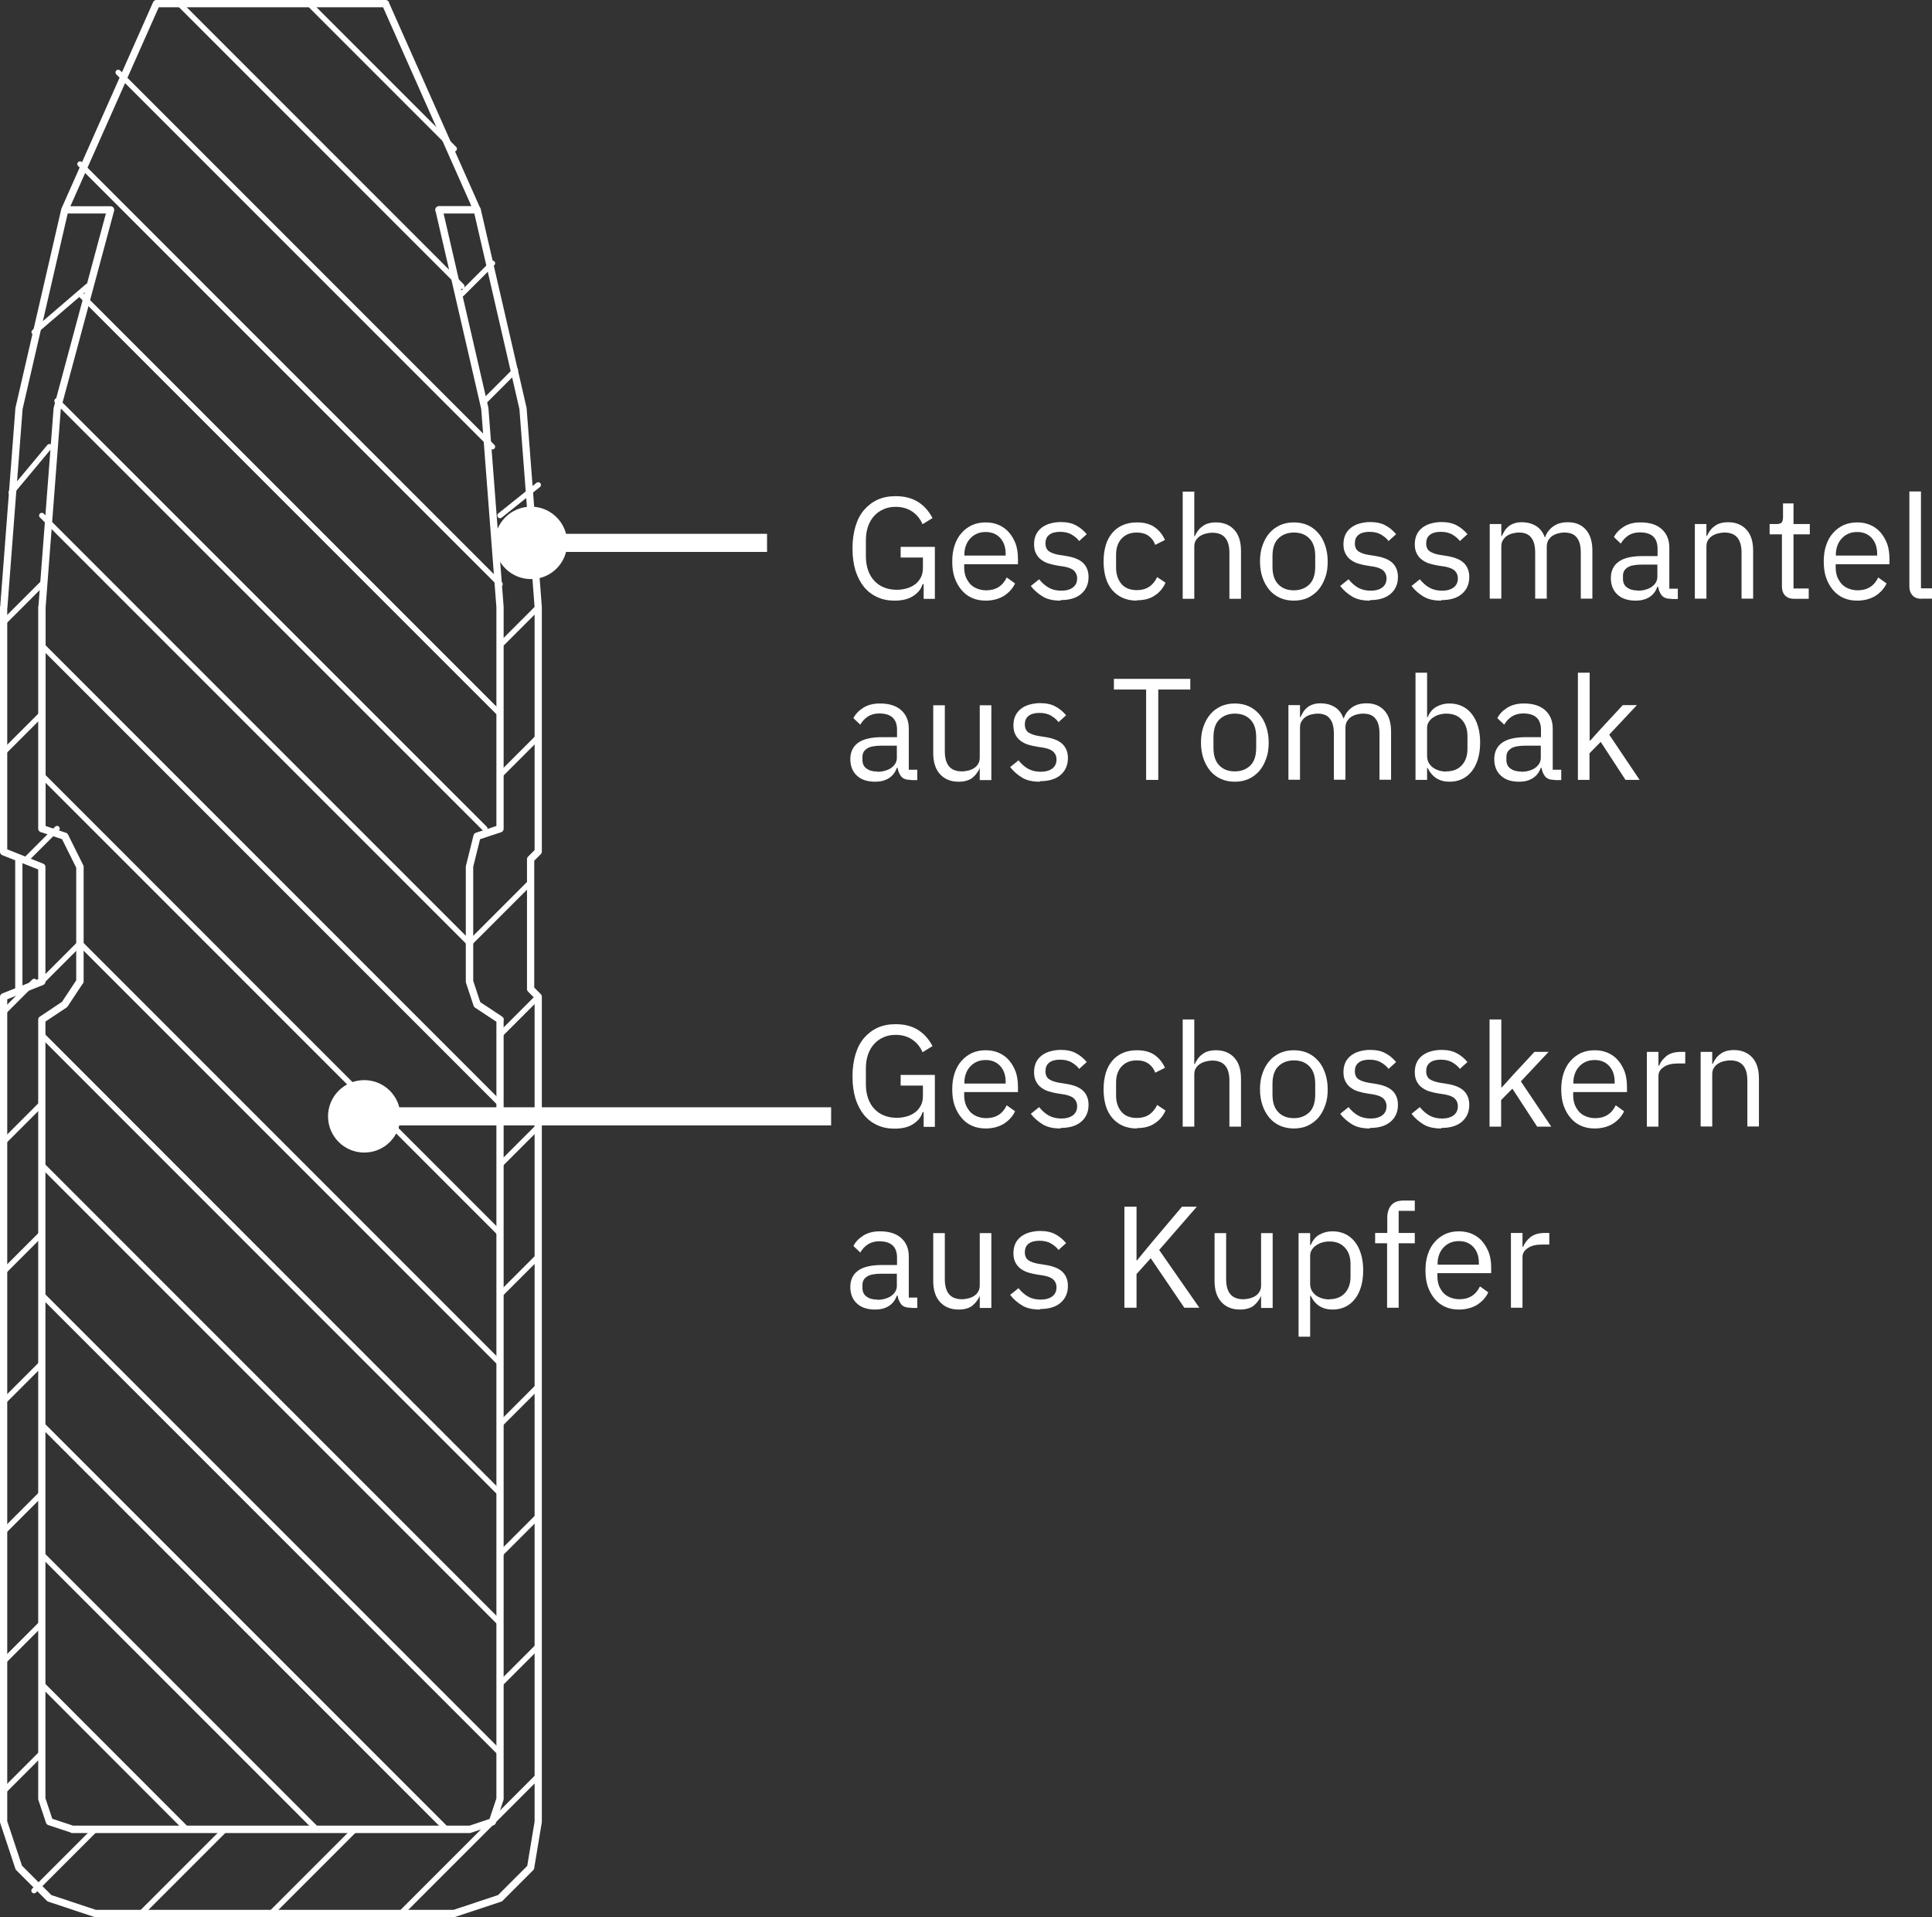 <?xml version="1.0" encoding="UTF-8"?>
<svg xmlns="http://www.w3.org/2000/svg" id="Ebene_2" data-name="Ebene 2" viewBox="0 0 106.72 105.87">
  <rect x="0" y="0" width="106.72" height="105.87" fill="#333333" stroke="none"/>
  <defs>
    <style>
      .cls-1, .cls-2, .cls-3 {
        fill: none;
        stroke: #fff;
      }

      .cls-2 {
        stroke-width: .4px;
      }

      .cls-2, .cls-3 {
        stroke-linecap: round;
        stroke-linejoin: round;
      }

      .cls-3 {
        stroke-width: .3px;
      }

      .cls-4 {
        fill: #fff;
        stroke-width: 0px;
      }
    </style>
  </defs>
  <g id="Ebene_1-2" data-name="Ebene 1">
    <g>
      <path class="cls-2" d="M25.94,101.03l1.26-.42.42-1.26v-43.03M25.94,54.2l.42,1.27,1.27.84M25.94,47.87v6.33M27.62,45.76l-1.27.42-.42,1.69M27.62,45.76v-12.24l-.84-10.97-2.53-10.97h2.11M29.73,33.53l-.84-10.97-2.53-10.97M29.73,33.53v13.5l-.42.42v7.17l.42.42v45.56M25.09,105.67l2.53-.84,1.69-1.69.42-2.53M5.26,105.67h19.83M.2,100.61l.84,2.53,1.69,1.69,2.53.84M.2,100.61v-45.56l2.11-.84v-6.33l-2.11-.84v-13.5M3.58,11.59l-2.53,10.97-.84,10.97M3.58,11.59h2.53l-2.95,10.97-.84,10.97v12.24M4.42,47.87l-.84-1.69-1.26-.42M4.42,54.2v-6.33M2.31,56.31l1.26-.84.84-1.27M2.31,56.31v43.03l.42,1.26,1.27.42h21.94M21.29.2l5.06,11.39h-2.11M27.62,33.53l-.84-10.97-2.53-10.97M27.62,33.53v12.24l-1.27.42-.42,1.69v6.33l.42,1.27,1.27.84v43.03M25.94,101.03l1.26-.42.42-1.26M4,101.03h21.94M2.31,99.34l.42,1.26,1.27.42M2.31,99.34v-43.03l1.26-.84.84-1.27v-6.33l-.84-1.69-1.26-.42v-12.24M6.11,11.59l-2.95,10.97-.84,10.97M6.11,11.59h-2.53L8.64.2h12.66M1.04,54.62v-7.17"></path>
      <path class="cls-3" d="M10.32,101.03l-8.01-8.02M17.5,101.03l-15.19-15.19M24.67,101.03L2.31,78.67M27.62,96.81L2.31,71.5M27.62,89.64L2.31,64.33M27.62,82.47L2.31,57.15M27.62,75.29L4.42,52.09M27.62,68.12L2.31,42.81M27.62,60.95L2.31,35.64M25.93,52.09L2.31,28.47M26.78,45.76L3.15,22.14M27.62,39.43L4.42,16.23M27.62,32.26L4.42,9.06M27.2,24.67L6.53,4M25.51,15.81L9.9.2M25.09,8.22L17.07.2M29.73,98.08l-7.59,7.59M29.73,90.9l-2.11,2.11M19.61,101.03l-4.64,4.64M29.73,83.73l-2.11,2.11M12.43,101.03l-4.64,4.64M29.73,76.56l-2.11,2.11M5.26,101.03l-3.38,3.38M29.73,69.39l-2.11,2.11M2.31,96.81l-2.11,2.11M29.73,62.22l-2.11,2.11M2.31,89.64l-2.11,2.11M29.73,55.04l-2.11,2.11M2.31,82.47l-2.11,2.11M29.31,48.72l-3.38,3.38M2.31,75.29l-2.11,2.11M29.73,40.7l-2.11,2.11M2.31,68.12l-2.11,2.11M29.73,33.53l-2.11,2.11M2.31,60.95l-2.11,2.11M29.73,26.78l-2.11,1.69M1.89,54.2l-1.69,1.69M4.42,52.09l-2.11,2.11M28.47,20.45l-1.69,1.69M3.15,45.76l-1.69,1.69M27.2,14.54l-1.69,1.69M2.31,39.43l-2.11,2.11M2.31,32.26l-2.11,2.11M2.73,24.67l-2.11,2.53M4.84,15.81l-2.95,2.53"></path>
      <g>
        <path class="cls-4" d="M50.98,61.42h-.02c-.07.26-.24.47-.51.65s-.62.26-1.04.26c-.34,0-.66-.06-.94-.19-.29-.13-.53-.31-.73-.55-.2-.24-.36-.54-.48-.9-.11-.36-.17-.77-.17-1.24s.06-.88.17-1.24c.11-.36.27-.66.48-.9s.46-.43.75-.56c.29-.13.62-.19.98-.19.5,0,.92.11,1.26.33.34.22.59.52.78.88l-.55.34c-.13-.3-.32-.53-.57-.7-.25-.17-.56-.26-.91-.26-.25,0-.47.04-.67.13s-.38.21-.52.37c-.15.16-.26.35-.34.58-.08.22-.12.48-.12.75v.91c0,.28.04.53.12.76.08.23.19.42.34.58.15.16.33.29.54.37.21.09.45.13.72.13.19,0,.37-.03.55-.08.17-.05.33-.13.46-.23s.23-.23.31-.38c.08-.15.11-.33.11-.54v-.55h-1.23v-.59h1.89v2.87h-.62v-.81Z"></path>
        <path class="cls-4" d="M54.45,62.32c-.28,0-.54-.05-.76-.15-.23-.1-.42-.25-.58-.44-.16-.19-.29-.42-.38-.68-.09-.26-.13-.56-.13-.89s.04-.62.13-.89c.09-.27.21-.49.38-.68.16-.19.36-.33.58-.44.23-.1.48-.15.76-.15s.52.05.74.15c.22.1.41.24.56.42.15.18.27.39.36.63.08.24.12.51.12.81v.3h-2.97v.19c0,.18.03.34.08.49.06.15.14.28.24.4.1.11.23.2.38.26s.32.1.52.1c.26,0,.49-.06.68-.18.19-.12.34-.3.45-.53l.46.33c-.13.28-.34.51-.62.69-.28.17-.62.26-1.01.26ZM54.45,58.54c-.18,0-.34.03-.48.09-.14.06-.27.15-.37.26-.1.11-.19.24-.24.39-.06.15-.09.32-.09.5v.06h2.28v-.09c0-.37-.1-.66-.3-.88-.2-.22-.47-.33-.8-.33Z"></path>
        <path class="cls-4" d="M58.57,62.32c-.38,0-.71-.07-.96-.22s-.48-.34-.67-.59l.46-.37c.16.2.34.36.54.47s.43.16.69.16.48-.06.64-.18c.15-.12.23-.28.23-.5,0-.16-.05-.3-.16-.41-.1-.11-.29-.19-.56-.24l-.33-.05c-.19-.03-.37-.07-.53-.12s-.3-.13-.42-.22-.21-.21-.28-.35c-.07-.14-.1-.3-.1-.5,0-.2.04-.38.11-.53.07-.15.18-.28.31-.38.13-.1.29-.18.47-.23.18-.05.38-.08.58-.08.34,0,.62.06.84.18.23.12.42.28.6.49l-.42.38c-.09-.13-.22-.24-.4-.35s-.4-.16-.66-.16-.47.06-.6.17c-.14.11-.2.27-.2.47s.07.35.2.44c.14.09.33.16.59.2l.32.05c.46.07.78.2.98.4.19.19.29.45.29.76,0,.4-.14.71-.41.94-.27.23-.65.34-1.12.34Z"></path>
        <path class="cls-4" d="M62.8,62.32c-.29,0-.55-.05-.78-.15-.23-.1-.42-.25-.58-.43-.16-.19-.28-.41-.36-.68s-.12-.57-.12-.9.04-.63.12-.9.2-.49.36-.68c.16-.19.35-.33.58-.43.23-.1.49-.15.78-.15.41,0,.74.09.99.27s.43.41.56.7l-.54.27c-.07-.21-.2-.38-.37-.5-.17-.12-.38-.18-.64-.18-.19,0-.36.03-.5.09-.14.06-.26.15-.36.26-.1.11-.17.24-.22.39s-.07.32-.07.5v.7c0,.36.1.66.29.89.19.23.48.35.86.35.52,0,.89-.24,1.12-.72l.46.31c-.13.3-.33.54-.6.71-.26.18-.59.26-.99.26Z"></path>
        <path class="cls-4" d="M65.33,56.3h.64v2.46h.03c.1-.23.24-.42.43-.55.18-.14.43-.21.74-.21.43,0,.76.14,1.01.41.25.27.37.66.37,1.16v2.65h-.64v-2.54c0-.74-.31-1.11-.94-1.11-.13,0-.25.02-.37.05-.12.03-.23.08-.32.14-.1.06-.17.15-.23.24-.06.1-.08.22-.08.35v2.87h-.64v-5.92Z"></path>
        <path class="cls-4" d="M71.47,62.32c-.28,0-.53-.05-.76-.15-.23-.1-.43-.25-.59-.44-.16-.19-.29-.42-.38-.68-.09-.26-.14-.56-.14-.89s.04-.62.14-.89c.09-.27.22-.49.38-.68.16-.19.36-.33.59-.44.23-.1.48-.15.76-.15s.53.05.76.15c.23.1.42.25.59.44.17.19.29.42.38.68.09.27.14.56.14.89s-.04.63-.14.89c-.09.26-.22.49-.38.68-.17.19-.36.33-.59.44-.23.1-.48.15-.76.15ZM71.47,61.75c.35,0,.63-.11.85-.32s.33-.54.33-.98v-.59c0-.44-.11-.76-.33-.98s-.5-.32-.85-.32-.63.11-.85.32-.33.54-.33.98v.59c0,.44.11.76.33.98s.5.32.85.32Z"></path>
        <path class="cls-4" d="M75.66,62.32c-.38,0-.71-.07-.96-.22s-.48-.34-.67-.59l.46-.37c.16.2.34.36.54.47s.43.16.69.16.48-.06.64-.18c.15-.12.23-.28.23-.5,0-.16-.05-.3-.16-.41-.1-.11-.29-.19-.56-.24l-.33-.05c-.19-.03-.37-.07-.53-.12s-.3-.13-.42-.22-.21-.21-.28-.35c-.07-.14-.1-.3-.1-.5,0-.2.04-.38.11-.53.07-.15.18-.28.31-.38.13-.1.29-.18.47-.23.18-.05.38-.08.58-.08.34,0,.62.06.84.18.23.12.42.28.6.49l-.42.38c-.09-.13-.22-.24-.4-.35s-.4-.16-.66-.16-.47.06-.6.17c-.14.11-.2.27-.2.47s.07.35.2.44c.14.09.33.16.59.2l.32.05c.46.07.78.2.98.4.19.19.29.45.29.76,0,.4-.14.71-.41.94-.27.23-.65.34-1.12.34Z"></path>
        <path class="cls-4" d="M79.6,62.32c-.38,0-.71-.07-.96-.22s-.48-.34-.67-.59l.46-.37c.16.2.34.36.54.47s.43.16.69.16.48-.06.64-.18c.15-.12.23-.28.23-.5,0-.16-.05-.3-.16-.41-.1-.11-.29-.19-.56-.24l-.33-.05c-.19-.03-.37-.07-.53-.12s-.3-.13-.42-.22-.21-.21-.28-.35c-.07-.14-.1-.3-.1-.5,0-.2.04-.38.11-.53.07-.15.18-.28.31-.38.13-.1.29-.18.47-.23.18-.05.38-.08.58-.08.34,0,.62.06.84.18.23.12.42.28.6.49l-.42.38c-.09-.13-.22-.24-.4-.35s-.4-.16-.66-.16-.47.06-.6.17c-.14.11-.2.27-.2.47s.07.35.2.44c.14.09.33.16.59.2l.32.05c.46.07.78.2.98.4.19.19.29.45.29.76,0,.4-.14.71-.41.94-.27.23-.65.34-1.12.34Z"></path>
        <path class="cls-4" d="M82.29,56.3h.64v3.75h.03l.63-.7,1.17-1.26h.78l-1.53,1.63,1.68,2.5h-.78l-1.37-2.1-.62.63v1.47h-.64v-5.92Z"></path>
        <path class="cls-4" d="M88.09,62.32c-.28,0-.54-.05-.76-.15-.23-.1-.42-.25-.58-.44-.16-.19-.29-.42-.38-.68-.09-.26-.13-.56-.13-.89s.04-.62.13-.89c.09-.27.21-.49.38-.68.16-.19.36-.33.58-.44.23-.1.48-.15.76-.15s.52.05.74.15c.22.1.41.24.56.42.15.18.27.39.36.63.08.24.12.51.12.81v.3h-2.97v.19c0,.18.03.34.08.49.06.15.14.28.24.4.1.11.23.2.38.26s.32.1.52.1c.26,0,.49-.06.68-.18.19-.12.34-.3.45-.53l.46.33c-.13.28-.34.51-.62.69-.28.17-.62.26-1.01.26ZM88.09,58.54c-.18,0-.34.03-.48.09-.14.06-.27.15-.37.26-.1.11-.19.24-.24.39-.06.15-.09.32-.09.5v.06h2.28v-.09c0-.37-.1-.66-.3-.88-.2-.22-.47-.33-.8-.33Z"></path>
        <path class="cls-4" d="M90.97,62.22v-4.13h.64v.76h.04c.07-.2.21-.37.4-.53.19-.15.46-.23.79-.23h.25v.64h-.38c-.35,0-.62.06-.81.2-.2.13-.29.29-.29.49v2.8h-.64Z"></path>
        <path class="cls-4" d="M93.94,62.22v-4.13h.64v.66h.03c.1-.23.24-.42.43-.55.18-.14.43-.21.74-.21.43,0,.76.14,1.01.41.25.27.37.66.37,1.16v2.65h-.64v-2.54c0-.74-.31-1.11-.94-1.11-.13,0-.25.02-.37.05-.12.03-.23.08-.32.14-.1.06-.17.15-.23.24-.06.1-.08.22-.08.35v2.87h-.64Z"></path>
      </g>
      <g>
        <path class="cls-4" d="M50.3,72.22c-.24,0-.41-.06-.52-.19-.1-.13-.17-.29-.2-.48h-.04c-.09.26-.24.45-.45.58-.21.13-.46.19-.74.19-.44,0-.78-.11-1.02-.34-.24-.22-.36-.53-.36-.91s.14-.69.43-.9c.29-.21.73-.31,1.33-.31h.82v-.41c0-.29-.08-.52-.24-.67-.16-.15-.41-.23-.74-.23-.25,0-.46.06-.63.17-.17.11-.31.26-.42.45l-.38-.36c.11-.22.29-.41.54-.57s.55-.24.93-.24c.5,0,.89.12,1.17.37.28.25.42.59.42,1.02v2.27h.47v.57h-.36ZM48.46,71.78c.16,0,.31-.02.44-.06.13-.04.25-.09.34-.16s.17-.15.22-.24c.05-.09.08-.19.08-.3v-.68h-.85c-.37,0-.64.05-.8.16-.17.11-.25.26-.25.46v.17c0,.2.07.36.22.47.15.11.34.17.6.17Z"></path>
        <path class="cls-4" d="M54.15,71.56h-.03c-.04.1-.09.19-.16.28-.06.09-.14.17-.23.25s-.2.13-.33.17c-.13.04-.28.06-.45.06-.43,0-.77-.14-1.02-.41-.25-.27-.38-.66-.38-1.16v-2.65h.64v2.54c0,.74.31,1.11.94,1.11.13,0,.25-.02.37-.05s.23-.08.32-.14c.09-.06.17-.15.22-.24.06-.1.08-.22.08-.36v-2.86h.64v4.13h-.64v-.66Z"></path>
        <path class="cls-4" d="M57.43,72.32c-.38,0-.71-.07-.96-.22s-.48-.34-.67-.59l.46-.37c.16.2.34.36.54.47s.43.16.69.16.48-.06.64-.18c.15-.12.23-.28.23-.5,0-.16-.05-.3-.16-.41-.1-.11-.29-.19-.56-.24l-.33-.05c-.19-.03-.37-.07-.53-.12s-.3-.13-.42-.22-.21-.21-.28-.35c-.07-.14-.1-.3-.1-.5,0-.2.04-.38.11-.53.07-.15.18-.28.31-.38.13-.1.29-.18.47-.23.18-.05.38-.08.58-.08.34,0,.62.06.84.18.23.12.42.28.6.49l-.42.38c-.09-.13-.22-.24-.4-.35s-.4-.16-.66-.16-.47.06-.6.17c-.14.11-.2.27-.2.47s.07.35.2.44c.14.09.33.16.59.2l.32.05c.46.07.78.2.98.4.19.19.29.45.29.76,0,.4-.14.71-.41.94-.27.23-.65.34-1.12.34Z"></path>
        <path class="cls-4" d="M63.57,69.48l-.79.88v1.86h-.67v-5.58h.67v2.97h.02l.8-.97,1.69-2h.82l-2.08,2.39,2.22,3.19h-.83l-1.86-2.74Z"></path>
        <path class="cls-4" d="M69.69,71.56h-.03c-.04.1-.09.19-.16.28-.06.09-.14.17-.23.25s-.2.13-.33.17c-.13.04-.28.06-.45.06-.43,0-.77-.14-1.02-.41-.25-.27-.38-.66-.38-1.16v-2.65h.64v2.54c0,.74.31,1.11.94,1.11.13,0,.25-.02.37-.05s.23-.08.32-.14c.09-.06.17-.15.22-.24.06-.1.08-.22.08-.36v-2.86h.64v4.13h-.64v-.66Z"></path>
        <path class="cls-4" d="M71.73,68.1h.64v.66h.03c.11-.26.26-.45.47-.57.21-.12.45-.19.74-.19.26,0,.49.05.7.15.21.1.39.25.53.43.15.19.26.41.34.68s.12.57.12.9-.04.63-.12.9-.19.49-.34.68c-.15.19-.32.33-.53.43-.21.1-.44.15-.7.15-.56,0-.96-.25-1.21-.76h-.03v2.26h-.64v-5.73ZM73.43,71.75c.36,0,.65-.11.86-.34.21-.23.31-.53.31-.9v-.71c0-.37-.1-.67-.31-.9-.21-.23-.49-.34-.86-.34-.14,0-.28.02-.41.06-.13.04-.24.1-.34.17-.1.07-.17.15-.23.25-.06.1-.08.21-.08.32v1.54c0,.13.03.25.08.36.06.1.13.19.23.27.1.07.21.13.34.17s.27.06.41.06Z"></path>
        <path class="cls-4" d="M76.63,68.66h-.67v-.57h.67v-.83c0-.29.07-.52.22-.7.15-.18.38-.26.68-.26h.62v.57h-.89v1.22h.89v.57h-.89v3.56h-.64v-3.56Z"></path>
        <path class="cls-4" d="M80.59,72.32c-.28,0-.54-.05-.76-.15-.23-.1-.42-.25-.58-.44-.16-.19-.29-.42-.38-.68-.09-.26-.13-.56-.13-.89s.04-.62.13-.89c.09-.27.21-.49.38-.68.16-.19.36-.33.58-.44.23-.1.48-.15.76-.15s.52.05.74.15c.22.1.41.24.56.42.15.18.27.39.36.63.08.24.12.51.12.81v.3h-2.97v.19c0,.18.03.34.08.49.06.15.14.28.24.4.1.11.23.2.38.26s.32.1.52.1c.26,0,.49-.06.68-.18.19-.12.34-.3.45-.53l.46.33c-.13.28-.34.51-.62.69-.28.17-.62.26-1.01.26ZM80.59,68.54c-.18,0-.34.03-.48.09-.14.06-.27.15-.37.26-.1.11-.19.24-.24.39-.06.15-.09.32-.09.5v.06h2.28v-.09c0-.37-.1-.66-.3-.88-.2-.22-.47-.33-.8-.33Z"></path>
        <path class="cls-4" d="M83.46,72.22v-4.13h.64v.76h.04c.07-.2.21-.37.4-.53.19-.15.46-.23.79-.23h.25v.64h-.38c-.35,0-.62.06-.81.2-.2.13-.29.29-.29.49v2.8h-.64Z"></path>
      </g>
      <g>
        <path class="cls-4" d="M50.98,32.26h-.02c-.07.26-.24.47-.51.65s-.62.26-1.04.26c-.34,0-.66-.06-.94-.19-.29-.13-.53-.31-.73-.55-.2-.24-.36-.54-.48-.9-.11-.36-.17-.77-.17-1.24s.06-.88.17-1.24c.11-.36.27-.66.48-.9s.46-.43.75-.56c.29-.13.62-.19.98-.19.5,0,.92.11,1.26.33.34.22.59.52.78.88l-.55.34c-.13-.3-.32-.53-.57-.7-.25-.17-.56-.26-.91-.26-.25,0-.47.04-.67.13s-.38.21-.52.37c-.15.16-.26.35-.34.58-.08.22-.12.48-.12.75v.91c0,.28.04.53.12.76.08.23.19.42.34.58.15.16.33.29.54.37.21.09.45.13.72.13.19,0,.37-.03.55-.08.17-.05.33-.13.46-.23s.23-.23.31-.38c.08-.15.11-.33.11-.54v-.55h-1.23v-.59h1.89v2.87h-.62v-.81Z"></path>
        <path class="cls-4" d="M54.45,33.17c-.28,0-.54-.05-.76-.15-.23-.1-.42-.25-.58-.44-.16-.19-.29-.42-.38-.68-.09-.26-.13-.56-.13-.89s.04-.62.13-.89c.09-.27.21-.49.38-.68.16-.19.36-.33.58-.44.23-.1.48-.15.76-.15s.52.05.74.15c.22.1.41.24.56.42.15.18.27.39.36.63.08.24.12.51.12.81v.3h-2.97v.19c0,.18.03.34.08.49.06.15.14.28.24.4.1.11.23.2.38.26s.32.1.52.1c.26,0,.49-.06.68-.18.19-.12.34-.3.45-.53l.46.33c-.13.28-.34.51-.62.69-.28.17-.62.26-1.01.26ZM54.45,29.38c-.18,0-.34.03-.48.09-.14.06-.27.15-.37.26-.1.11-.19.24-.24.39-.06.15-.09.32-.09.5v.06h2.28v-.09c0-.37-.1-.66-.3-.88-.2-.22-.47-.33-.8-.33Z"></path>
        <path class="cls-4" d="M58.57,33.17c-.38,0-.71-.07-.96-.22s-.48-.34-.67-.59l.46-.37c.16.2.34.36.54.47s.43.16.69.16.48-.06.64-.18c.15-.12.23-.28.23-.5,0-.16-.05-.3-.16-.41-.1-.11-.29-.19-.56-.24l-.33-.05c-.19-.03-.37-.07-.53-.12s-.3-.13-.42-.22-.21-.21-.28-.35c-.07-.14-.1-.3-.1-.5,0-.2.04-.38.11-.53.07-.15.18-.28.31-.38.13-.1.29-.18.47-.23.18-.05.38-.08.58-.08.34,0,.62.06.84.18.23.12.42.28.6.49l-.42.38c-.09-.13-.22-.24-.4-.35s-.4-.16-.66-.16-.47.06-.6.17c-.14.11-.2.27-.2.47s.07.35.2.44c.14.09.33.16.59.2l.32.05c.46.07.78.2.98.4.19.19.29.45.29.76,0,.4-.14.71-.41.94-.27.23-.65.34-1.12.34Z"></path>
        <path class="cls-4" d="M62.8,33.17c-.29,0-.55-.05-.78-.15-.23-.1-.42-.25-.58-.43-.16-.19-.28-.41-.36-.68s-.12-.57-.12-.9.04-.63.12-.9.2-.49.36-.68c.16-.19.35-.33.58-.43.23-.1.49-.15.78-.15.41,0,.74.09.99.27s.43.41.56.7l-.54.27c-.07-.21-.2-.38-.37-.5-.17-.12-.38-.18-.64-.18-.19,0-.36.03-.5.09-.14.06-.26.15-.36.26-.1.11-.17.24-.22.39s-.07.32-.07.5v.7c0,.36.1.66.29.89.19.23.48.35.86.35.52,0,.89-.24,1.12-.72l.46.31c-.13.3-.33.54-.6.71-.26.18-.59.26-.99.26Z"></path>
        <path class="cls-4" d="M65.33,27.15h.64v2.46h.03c.1-.23.24-.42.43-.55.18-.14.43-.21.74-.21.43,0,.76.14,1.01.41.25.27.37.66.37,1.16v2.65h-.64v-2.54c0-.74-.31-1.11-.94-1.11-.13,0-.25.02-.37.05-.12.03-.23.08-.32.14-.1.06-.17.15-.23.24-.06.1-.08.22-.08.35v2.87h-.64v-5.92Z"></path>
        <path class="cls-4" d="M71.47,33.17c-.28,0-.53-.05-.76-.15-.23-.1-.43-.25-.59-.44-.16-.19-.29-.42-.38-.68-.09-.26-.14-.56-.14-.89s.04-.62.14-.89c.09-.27.22-.49.38-.68.16-.19.36-.33.59-.44.23-.1.48-.15.76-.15s.53.05.76.15c.23.1.42.25.59.44.17.19.29.42.38.68.09.27.14.56.14.89s-.04.63-.14.89c-.09.26-.22.49-.38.68-.17.19-.36.33-.59.44-.23.1-.48.15-.76.15ZM71.47,32.6c.35,0,.63-.11.85-.32s.33-.54.33-.98v-.59c0-.44-.11-.76-.33-.98s-.5-.32-.85-.32-.63.11-.85.32-.33.54-.33.98v.59c0,.44.11.76.33.98s.5.32.85.32Z"></path>
        <path class="cls-4" d="M75.66,33.17c-.38,0-.71-.07-.96-.22s-.48-.34-.67-.59l.46-.37c.16.2.34.36.54.47s.43.16.69.16.48-.06.64-.18c.15-.12.23-.28.23-.5,0-.16-.05-.3-.16-.41-.1-.11-.29-.19-.56-.24l-.33-.05c-.19-.03-.37-.07-.53-.12s-.3-.13-.42-.22-.21-.21-.28-.35c-.07-.14-.1-.3-.1-.5,0-.2.04-.38.11-.53.07-.15.18-.28.31-.38.13-.1.29-.18.47-.23.18-.05.38-.08.58-.08.34,0,.62.06.84.18.23.12.42.28.6.49l-.42.38c-.09-.13-.22-.24-.4-.35s-.4-.16-.66-.16-.47.06-.6.17c-.14.11-.2.27-.2.47s.07.35.2.44c.14.09.33.16.59.2l.32.05c.46.07.78.2.98.4.19.19.29.45.29.76,0,.4-.14.71-.41.94-.27.23-.65.34-1.12.34Z"></path>
        <path class="cls-4" d="M79.6,33.17c-.38,0-.71-.07-.96-.22s-.48-.34-.67-.59l.46-.37c.16.2.34.36.54.47s.43.16.69.16.48-.06.64-.18c.15-.12.23-.28.23-.5,0-.16-.05-.3-.16-.41-.1-.11-.29-.19-.56-.24l-.33-.05c-.19-.03-.37-.07-.53-.12s-.3-.13-.42-.22-.21-.21-.28-.35c-.07-.14-.1-.3-.1-.5,0-.2.04-.38.11-.53.07-.15.18-.28.31-.38.13-.1.29-.18.47-.23.18-.05.38-.08.58-.08.34,0,.62.06.84.18.23.12.42.28.6.49l-.42.38c-.09-.13-.22-.24-.4-.35s-.4-.16-.66-.16-.47.06-.6.17c-.14.11-.2.27-.2.47s.07.35.2.44c.14.09.33.16.59.2l.32.05c.46.07.78.2.98.4.19.19.29.45.29.76,0,.4-.14.71-.41.94-.27.23-.65.34-1.12.34Z"></path>
        <path class="cls-4" d="M82.29,33.07v-4.13h.64v.66h.03c.05-.11.1-.2.16-.3.06-.09.14-.17.22-.24.09-.07.19-.12.31-.16s.26-.06.42-.06c.27,0,.52.06.75.19s.4.34.51.64h.02c.07-.22.21-.42.42-.58s.48-.25.84-.25c.42,0,.75.14.99.41.24.27.36.66.36,1.16v2.65h-.64v-2.54c0-.37-.07-.65-.22-.83-.14-.19-.37-.28-.69-.28-.13,0-.25.02-.36.05-.11.03-.22.08-.31.14-.09.06-.16.15-.22.24-.05.1-.08.22-.08.35v2.87h-.64v-2.54c0-.37-.07-.65-.22-.83-.14-.19-.37-.28-.67-.28-.13,0-.25.02-.37.05-.12.03-.22.08-.31.14-.09.06-.16.15-.22.24-.06.1-.08.22-.08.35v2.87h-.64Z"></path>
        <path class="cls-4" d="M92.31,33.07c-.24,0-.41-.06-.52-.19-.1-.13-.17-.29-.2-.48h-.04c-.09.26-.24.45-.45.58-.21.13-.46.19-.74.19-.44,0-.78-.11-1.02-.34-.24-.22-.36-.53-.36-.91s.14-.69.43-.9c.29-.21.73-.31,1.33-.31h.82v-.41c0-.29-.08-.52-.24-.67-.16-.15-.41-.23-.74-.23-.25,0-.46.06-.63.17-.17.11-.31.26-.42.45l-.38-.36c.11-.22.29-.41.54-.57s.55-.24.93-.24c.5,0,.89.12,1.17.37.28.25.42.59.42,1.02v2.27h.47v.57h-.36ZM90.47,32.62c.16,0,.31-.02.44-.06.13-.04.25-.09.34-.16s.17-.15.22-.24c.05-.09.08-.19.08-.3v-.68h-.85c-.37,0-.64.05-.8.16-.17.11-.25.26-.25.46v.17c0,.2.07.36.22.47.15.11.34.17.6.17Z"></path>
        <path class="cls-4" d="M93.62,33.07v-4.13h.64v.66h.03c.1-.23.24-.42.43-.55.18-.14.43-.21.74-.21.43,0,.76.14,1.01.41.25.27.37.66.37,1.16v2.65h-.64v-2.54c0-.74-.31-1.11-.94-1.11-.13,0-.25.02-.37.05-.12.03-.23.08-.32.14-.1.06-.17.15-.23.24-.06.1-.08.22-.08.35v2.87h-.64Z"></path>
        <path class="cls-4" d="M99.11,33.07c-.22,0-.39-.06-.51-.19s-.17-.29-.17-.49v-2.88h-.68v-.57h.38c.14,0,.23-.03.28-.08.05-.06.08-.15.08-.29v-.77h.58v1.14h.9v.57h-.9v2.99h.84v.57h-.8Z"></path>
        <path class="cls-4" d="M102.59,33.17c-.28,0-.54-.05-.76-.15-.23-.1-.42-.25-.58-.44-.16-.19-.29-.42-.38-.68-.09-.26-.13-.56-.13-.89s.04-.62.13-.89c.09-.27.21-.49.38-.68.16-.19.36-.33.58-.44.23-.1.48-.15.76-.15s.52.05.74.15c.22.1.41.24.56.42.15.18.27.39.36.63.08.24.12.51.12.81v.3h-2.97v.19c0,.18.03.34.08.49.06.15.14.28.24.4.1.11.23.2.38.26s.32.1.52.1c.26,0,.49-.06.68-.18.19-.12.34-.3.45-.53l.46.33c-.13.28-.34.51-.62.69-.28.17-.62.26-1.01.26ZM102.59,29.38c-.18,0-.34.03-.48.09-.14.06-.27.15-.37.26-.1.11-.19.24-.24.39-.06.15-.09.32-.09.5v.06h2.28v-.09c0-.37-.1-.66-.3-.88-.2-.22-.47-.33-.8-.33Z"></path>
        <path class="cls-4" d="M106.15,33.07c-.22,0-.39-.06-.51-.19-.11-.13-.17-.28-.17-.48v-5.26h.64v5.35h.61v.57h-.57Z"></path>
      </g>
      <g>
        <path class="cls-4" d="M50.3,43.07c-.24,0-.41-.06-.52-.19-.1-.13-.17-.29-.2-.48h-.04c-.09.26-.24.45-.45.58-.21.13-.46.19-.74.19-.44,0-.78-.11-1.02-.34-.24-.22-.36-.53-.36-.91s.14-.69.43-.9c.29-.21.73-.31,1.33-.31h.82v-.41c0-.29-.08-.52-.24-.67-.16-.15-.41-.23-.74-.23-.25,0-.46.06-.63.17-.17.11-.31.26-.42.45l-.38-.36c.11-.22.29-.41.54-.57s.55-.24.93-.24c.5,0,.89.12,1.17.37.28.25.42.59.42,1.02v2.27h.47v.57h-.36ZM48.46,42.62c.16,0,.31-.02.44-.06.13-.04.25-.09.34-.16s.17-.15.22-.24c.05-.09.08-.19.08-.3v-.68h-.85c-.37,0-.64.05-.8.16-.17.11-.25.26-.25.46v.17c0,.2.07.36.22.47.15.11.34.17.6.17Z"></path>
        <path class="cls-4" d="M54.15,42.41h-.03c-.04.1-.09.19-.16.28-.06.09-.14.17-.23.25s-.2.13-.33.17c-.13.04-.28.06-.45.06-.43,0-.77-.14-1.02-.41-.25-.27-.38-.66-.38-1.16v-2.65h.64v2.54c0,.74.31,1.11.94,1.11.13,0,.25-.02.37-.05s.23-.08.32-.14c.09-.06.17-.15.22-.24.06-.1.08-.22.08-.36v-2.86h.64v4.13h-.64v-.66Z"></path>
        <path class="cls-4" d="M57.43,43.17c-.38,0-.71-.07-.96-.22s-.48-.34-.67-.59l.46-.37c.16.2.34.36.54.47s.43.16.69.16.48-.06.64-.18c.15-.12.23-.28.23-.5,0-.16-.05-.3-.16-.41-.1-.11-.29-.19-.56-.24l-.33-.05c-.19-.03-.37-.07-.53-.12s-.3-.13-.42-.22-.21-.21-.28-.35c-.07-.14-.1-.3-.1-.5,0-.2.04-.38.11-.53.07-.15.18-.28.31-.38.13-.1.29-.18.47-.23.18-.05.38-.08.58-.08.34,0,.62.06.84.18.23.12.42.28.6.49l-.42.38c-.09-.13-.22-.24-.4-.35s-.4-.16-.66-.16-.47.06-.6.17c-.14.11-.2.27-.2.47s.07.35.2.44c.14.09.33.16.59.2l.32.05c.46.07.78.2.98.4.19.19.29.45.29.76,0,.4-.14.71-.41.94-.27.23-.65.34-1.12.34Z"></path>
        <path class="cls-4" d="M63.98,38.08v4.99h-.67v-4.99h-1.78v-.59h4.22v.59h-1.78Z"></path>
        <path class="cls-4" d="M68.21,43.17c-.28,0-.53-.05-.76-.15-.23-.1-.43-.25-.59-.44-.16-.19-.29-.42-.38-.68-.09-.26-.14-.56-.14-.89s.04-.62.14-.89c.09-.27.22-.49.38-.68.16-.19.36-.33.59-.44.23-.1.48-.15.76-.15s.53.05.76.15c.23.1.42.25.59.44.17.19.29.42.38.68.09.27.14.56.14.89s-.04.63-.14.89c-.09.26-.22.49-.38.68-.17.19-.36.33-.59.44-.23.1-.48.15-.76.15ZM68.21,42.6c.35,0,.63-.11.85-.32s.33-.54.33-.98v-.59c0-.44-.11-.76-.33-.98s-.5-.32-.85-.32-.63.11-.85.32-.33.54-.33.98v.59c0,.44.11.76.33.98s.5.32.85.32Z"></path>
        <path class="cls-4" d="M71.17,43.07v-4.13h.64v.66h.03c.05-.11.1-.2.16-.3.06-.09.14-.17.22-.24.09-.07.19-.12.31-.16s.26-.06.42-.06c.27,0,.52.06.75.19s.4.34.51.64h.02c.07-.22.21-.42.42-.58s.48-.25.84-.25c.42,0,.75.14.99.41.24.27.36.66.36,1.16v2.65h-.64v-2.54c0-.37-.07-.65-.22-.83-.14-.19-.37-.28-.69-.28-.13,0-.25.02-.36.05-.11.03-.22.08-.31.14-.09.06-.16.15-.22.24-.05.1-.08.22-.08.35v2.87h-.64v-2.54c0-.37-.07-.65-.22-.83-.14-.19-.37-.28-.67-.28-.13,0-.25.02-.37.05-.12.03-.22.08-.31.14-.09.06-.16.15-.22.24-.06.1-.08.22-.08.35v2.87h-.64Z"></path>
        <path class="cls-4" d="M78.19,37.15h.64v2.46h.03c.11-.26.26-.45.47-.57.21-.12.45-.19.74-.19.26,0,.49.05.7.15.21.1.39.25.53.43.15.19.26.41.34.68s.12.57.12.9-.04.63-.12.9-.19.49-.34.68c-.15.19-.32.33-.53.43-.21.1-.44.15-.7.15-.56,0-.96-.25-1.21-.76h-.03v.66h-.64v-5.92ZM79.89,42.6c.36,0,.65-.11.86-.34.21-.23.31-.53.31-.9v-.71c0-.37-.1-.67-.31-.9-.21-.23-.49-.34-.86-.34-.14,0-.28.02-.41.06-.13.04-.24.1-.34.17-.1.07-.17.15-.23.25-.06.1-.08.21-.08.32v1.54c0,.13.03.25.08.36.06.1.13.19.23.27.1.07.21.13.34.17s.27.06.41.06Z"></path>
        <path class="cls-4" d="M85.87,43.07c-.24,0-.41-.06-.52-.19-.1-.13-.17-.29-.2-.48h-.04c-.09.26-.24.45-.45.58-.21.13-.46.19-.74.19-.44,0-.78-.11-1.02-.34-.24-.22-.36-.53-.36-.91s.14-.69.43-.9c.29-.21.73-.31,1.33-.31h.82v-.41c0-.29-.08-.52-.24-.67-.16-.15-.41-.23-.74-.23-.25,0-.46.06-.63.17-.17.11-.31.26-.42.45l-.38-.36c.11-.22.29-.41.54-.57s.55-.24.93-.24c.5,0,.89.12,1.17.37.28.25.42.59.42,1.02v2.27h.47v.57h-.36ZM84.03,42.62c.16,0,.31-.02.44-.06.13-.04.25-.09.34-.16s.17-.15.22-.24c.05-.09.08-.19.08-.3v-.68h-.85c-.37,0-.64.05-.8.16-.17.11-.25.26-.25.46v.17c0,.2.07.36.22.47.15.11.34.17.6.17Z"></path>
        <path class="cls-4" d="M87.17,37.15h.64v3.75h.03l.63-.7,1.17-1.26h.78l-1.53,1.63,1.68,2.5h-.78l-1.37-2.1-.62.63v1.47h-.64v-5.92Z"></path>
      </g>
      <line class="cls-1" x1="29.33" y1="29.98" x2="42.37" y2="29.98"></line>
      <path class="cls-4" d="M29.33,27.98c-1.11,0-2,.9-2,2s.89,2,2,2,2-.89,2-2-.9-2-2-2"></path>
      <line class="cls-1" x1="20.12" y1="61.65" x2="45.91" y2="61.65"></line>
      <path class="cls-4" d="M20.12,59.65c-1.11,0-2,.9-2,2s.89,2,2,2,2-.89,2-2-.9-2-2-2"></path>
    </g>
  </g>
</svg>

